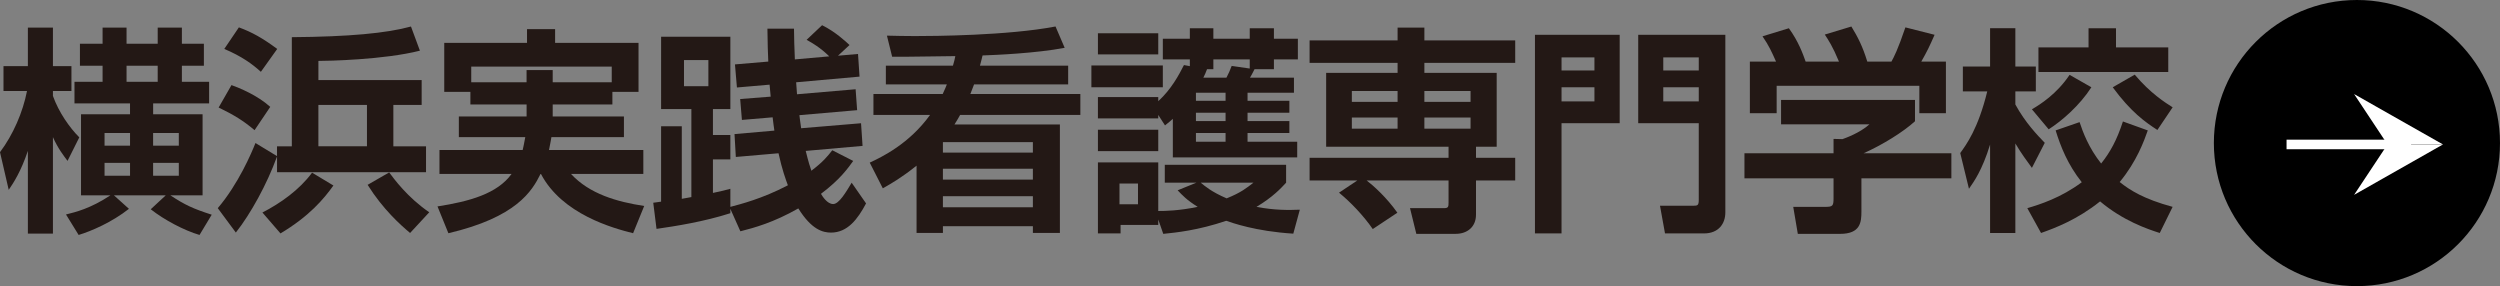 <?xml version="1.0" encoding="UTF-8"?><svg id="b" xmlns="http://www.w3.org/2000/svg" width="184.1" height="21.071" viewBox="0 0 184.1 21.071"><rect x="0" y="0" width="184.1" height="21.071" fill="#808080" stroke="none"/><defs><style>.d{fill:#fff;}.e{fill:#231815;}</style></defs><g id="c"><path class="e" d="m0,11.206c.963-1.283,1.684-2.935,1.989-4.507H.257v-1.829h1.796v-2.839h1.845v2.839h1.363v1.829h-1.363v.368c.433,1.203,1.219,2.326,1.941,3.048l-.866,1.732c-.272-.368-.69-.882-1.075-1.748v7.106h-1.845v-6.095c-.513,1.524-1.059,2.358-1.411,2.871l-.642-2.775Zm4.86,4.588c.706-.176,1.796-.433,3.272-1.411h-2.166v-5.967h3.609v-.802h-4.09v-1.588h2.069v-1.187h-1.668v-1.62h1.668v-1.187h1.765v1.187h2.294v-1.187h1.781v1.187h1.62v1.62h-1.62v1.187h2.005v1.588h-4.122v.802h3.641v5.967h-2.374c1.075.706,1.652.978,3.047,1.427l-.898,1.492c-1.139-.336-2.598-1.107-3.593-1.892l1.107-1.027h-3.818l1.107.995c-1.267.994-2.759,1.636-3.705,1.924l-.93-1.507Zm2.839-5.999v.931h1.877v-.931h-1.877Zm0,2.198v.946h1.877v-.946h-1.877Zm1.62-7.154v1.187h2.294v-1.187h-2.294Zm3.849,5.887v-.931h-1.893v.931h1.893Zm0,2.213v-.946h-1.893v.946h1.893Z"/><path class="e" d="m20.399,11.527c-.738,2.038-1.941,4.219-3.032,5.598l-1.331-1.796c1.508-1.764,2.502-4.091,2.775-4.796l1.588.963v-.721h1.091V2.738c4.203-.033,6.978-.289,8.774-.786l.658,1.78c-2.646.674-6.801.754-7.474.754v1.411h7.603v1.829h-2.085v3.048h2.406v1.909h-10.971v-1.155Zm-3.353-5.261c.578.208,1.893.738,2.855,1.604l-1.155,1.716c-.834-.706-1.524-1.123-2.646-1.668l.946-1.652Zm.545-4.251c.995.369,1.733.786,2.823,1.588l-1.203,1.685c-.658-.594-1.411-1.139-2.695-1.685l1.075-1.588Zm6.962,11.645c-.722,1.01-1.78,2.262-3.898,3.529l-1.331-1.539c1.315-.674,2.726-1.668,3.657-2.935l1.572.946Zm-1.107-5.935v3.048h3.577v-3.048h-3.577Zm6.753,9.431c-.69-.577-2.005-1.748-3.128-3.545l1.588-.914c.337.45,1.331,1.829,2.951,2.935l-1.411,1.524Z"/><path class="e" d="m40.701,7.694v.882h5.245v1.524h-5.341c-.032.176-.064.401-.176.946h6.946v1.764h-5.325c1.363,1.475,3.384,2.053,5.389,2.358l-.818,2.006c-1.475-.369-5.229-1.396-6.785-4.363h-.032c-.626,1.267-1.781,3.192-6.785,4.363l-.802-1.973c2.358-.369,4.395-.931,5.454-2.39h-5.309v-1.764h6.127c.048-.24.112-.465.192-.946h-4.892v-1.524h4.989v-.882h-4.139v-.931h-1.925v-3.609h6.095v-1.011h2.069v1.011h6.143v3.609h-1.925v.931h-4.395Zm4.347-1.636v-1.155h-10.346v1.155h4.074v-.899h1.925v.899h4.347Z"/><path class="e" d="m53.785,15.233c.722-.193,2.342-.594,4.235-1.589-.144-.385-.433-1.17-.69-2.358l-3.144.272-.096-1.684,2.935-.257c-.032-.224-.096-.674-.128-.978l-2.262.192-.128-1.539,2.246-.176c-.016-.128-.064-.754-.08-.882l-2.406.208-.144-1.7,2.454-.208c-.032-.658-.048-1.283-.064-2.422h1.957c.016.77.016,1.283.064,2.262l2.534-.224c-.674-.658-1.219-.963-1.668-1.219l1.139-1.075c.979.482,1.764,1.219,2.021,1.46l-.85.786,1.475-.128.112,1.668-4.668.417c0,.128.064.738.064.882l4.315-.369.112,1.54-4.251.368c.032.241.048.433.128.963l4.411-.368.112,1.668-4.186.369c.208.85.337,1.235.417,1.46.883-.674,1.171-1.043,1.54-1.508l1.54.786c-.385.529-.962,1.364-2.374,2.422.112.192.465.753.898.753.433,0,.946-.882,1.363-1.571l1.059,1.524c-.61,1.155-1.363,2.149-2.582,2.149-.594,0-1.428-.208-2.406-1.781-1.829,1.043-3.256,1.428-4.267,1.685l-.738-1.652v.32c-1.957.626-3.994.947-5.437,1.155l-.241-1.925c.192-.032.385-.048.578-.08v-5.55h1.524v5.341c.288-.048.513-.096.706-.128v-6.48h-2.23V2.705h5.1v5.326h-1.283v1.909h1.283v1.796h-1.283v2.471c.738-.161.818-.176,1.283-.305v1.332Zm-3.416-10.811v1.925h1.796v-1.925h-1.796Z"/><path class="e" d="m70.174,4.838c.096-.336.144-.513.176-.706-.658,0-3.914.064-4.652.048l-.385-1.556c.754.016,1.251.032,2.069.032,1.315,0,6.833-.032,10.346-.706l.674,1.571c-2.102.401-5.069.529-6.047.562-.048.224-.096.385-.192.753h6.496v1.379h-6.929c-.08.193-.128.337-.273.706h8.1v1.54h-8.854c-.096.192-.192.336-.417.706h7.764v7.988h-1.989v-.497h-6.625v.497h-1.941v-4.956c-1.123.899-1.861,1.315-2.486,1.668l-.962-1.892c.898-.418,2.903-1.379,4.443-3.513h-4.171v-1.54h5.101c.176-.385.241-.529.305-.706h-4.491v-1.379h4.94Zm-.738,5.63v.77h6.625v-.77h-6.625Zm0,1.957v.802h6.625v-.802h-6.625Zm0,2.021v.818h6.625v-.818h-6.625Z"/><path class="e" d="m80.37,4.823h5.261v1.604h-5.261v-1.604Zm7.25.048v-.497h-1.989v-1.524h1.989v-.77h1.732v.77h2.679v-.77h1.78v.77h1.764v1.524h-1.764v.722h-1.427c-.112.24-.305.578-.337.625h3.24v1.107h-3.417v.593h3.08v.882h-3.08v.61h3.08v.882h-3.08v.642h3.657v1.155h-9.159v-2.839c-.16.144-.256.224-.577.481l-.497-.77v.257h-4.443v-1.572h4.443v.304c.979-.898,1.524-1.941,1.893-2.662l.433.08Zm-6.769-2.422h4.443v1.556h-4.443v-1.556Zm0,7.106h4.443v1.572h-4.443v-1.572Zm4.443,6.608v.401h-2.775v.625h-1.668v-5.229h4.443v3.577c.513,0,1.524-.016,2.903-.304-.818-.514-1.107-.835-1.475-1.219l1.379-.561h-2.326v-1.315h8.934v1.315c-.385.417-.978,1.059-2.182,1.781,1.347.256,2.358.24,3.192.208l-.481,1.764c-2.807-.176-4.507-.802-4.94-.946-2.085.706-3.689.866-4.636.962l-.369-1.059Zm-2.855-2.646v1.524h1.363v-1.524h-1.363Zm5.63-6.689v.593h2.182v-.593h-2.182Zm0,1.475v.61h2.182v-.61h-2.182Zm0,1.492v.642h2.182v-.642h-2.182Zm.353,3.657c.289.24.786.674,1.909,1.155,1.075-.433,1.475-.77,1.973-1.155h-3.882Zm1.893-7.732c.16-.304.272-.561.385-.866l1.331.192v-.674h-2.679v.722h-.465c-.08.208-.176.449-.272.625h1.7Z"/><path class="e" d="m99.951,13.291h-3.513v-1.668h10.233v-.818h-9.014v-5.438h5.261v-.738h-6.48v-1.652h6.48v-.946h1.973v.946h6.689v1.652h-6.689v.738h5.325v5.438h-1.524v.818h2.887v1.668h-2.887v2.518c0,.914-.658,1.411-1.491,1.411h-2.903l-.465-1.892h2.518c.304,0,.32-.112.32-.417v-1.621h-6.031c.465.353,1.46,1.236,2.262,2.374l-1.812,1.203c-.69-.995-1.636-1.988-2.486-2.678l1.347-.899Zm-.401-6.592v.802h3.368v-.802h-3.368Zm0,1.956v.818h3.368v-.818h-3.368Zm5.341-1.956v.802h3.401v-.802h-3.401Zm0,1.956v.818h3.401v-.818h-3.401Z"/><path class="e" d="m113.035,2.561h6.239v6.512h-4.283v8.116h-1.957V2.561Zm1.957,2.63h2.422v-.963h-2.422v.963Zm0,2.278h2.422v-1.043h-2.422v1.043Zm10.105,1.604h-4.459V2.561h6.416v13.089c0,.802-.481,1.539-1.572,1.539h-2.871l-.369-2.037h2.422c.369,0,.433-.032.433-.465v-5.614Zm-2.614-3.882h2.614v-.963h-2.614v.963Zm0,2.278h2.614v-1.043h-2.614v1.043Z"/><path class="e" d="m141.02,7.357v1.572c-.882.802-2.39,1.732-3.785,2.358h6.464v1.845h-6.624v2.438c0,.786-.064,1.652-1.572,1.652h-3.112l-.337-1.988h2.342c.561,0,.626-.065.626-.626v-1.475h-6.561v-1.845h6.561v-1.059l.658.016c.176-.065,1.251-.433,1.989-1.091h-6.512v-1.796h9.865Zm-10.234-2.823c-.321-.722-.513-1.155-.995-1.861l1.941-.593c.69.946,1.027,1.861,1.235,2.454h2.454c-.465-1.123-.77-1.572-1.043-1.989l1.957-.593c.481.786.834,1.475,1.171,2.582h1.781c.192-.353.465-.867,1.027-2.518l2.149.546c-.369.85-.577,1.267-.979,1.973h1.813v3.801h-1.957v-2.02h-10.507v2.02h-1.973v-3.801h1.925Z"/><path class="e" d="m144.352,11.271c.449-.626,1.315-1.781,1.989-4.54h-1.796v-1.829h2.005v-2.823h1.861v2.823h1.508v1.829h-1.508v.963c.722,1.331,1.652,2.294,2.166,2.823l-.947,1.845c-.337-.465-.786-1.059-1.219-1.797v6.593h-1.861v-6.512c-.593,1.925-1.203,2.743-1.556,3.256l-.642-2.63Zm13.811-1.668c-.272.77-.818,2.294-2.069,3.801.738.593,1.764,1.251,3.898,1.829l-.947,1.924c-.914-.289-2.694-.898-4.395-2.326-1.684,1.347-3.305,1.957-4.347,2.326l-1.011-1.828c.931-.272,2.486-.77,4.01-1.909-1.043-1.315-1.556-2.631-1.925-3.817l1.764-.61c.24.721.658,1.877,1.588,3.048.658-.818,1.155-1.717,1.604-3.096l1.828.658Zm-4.154-3.176c-.866,1.347-2.166,2.471-3.144,3.096l-1.235-1.475c.61-.353,1.829-1.123,2.775-2.535l1.604.914Zm-.208-4.347h2.021v1.411h3.849v1.813h-9.56v-1.813h3.689v-1.411Zm3.401,3.417c1.155,1.379,2.262,2.069,2.791,2.406l-1.123,1.668c-.898-.578-1.957-1.332-3.288-3.144l1.62-.93Z"/><circle cx="173.564" cy="10.535" r="10.535"/><polygon class="d" points="179.9 10.637 175.816 10.637 173.355 6.925 179.9 10.637"/><polygon class="d" points="179.9 10.637 175.816 10.637 173.355 14.35 179.9 10.637"/><rect class="d" x="168.382" y="10.285" width="9.17" height=".705"/></g></svg>